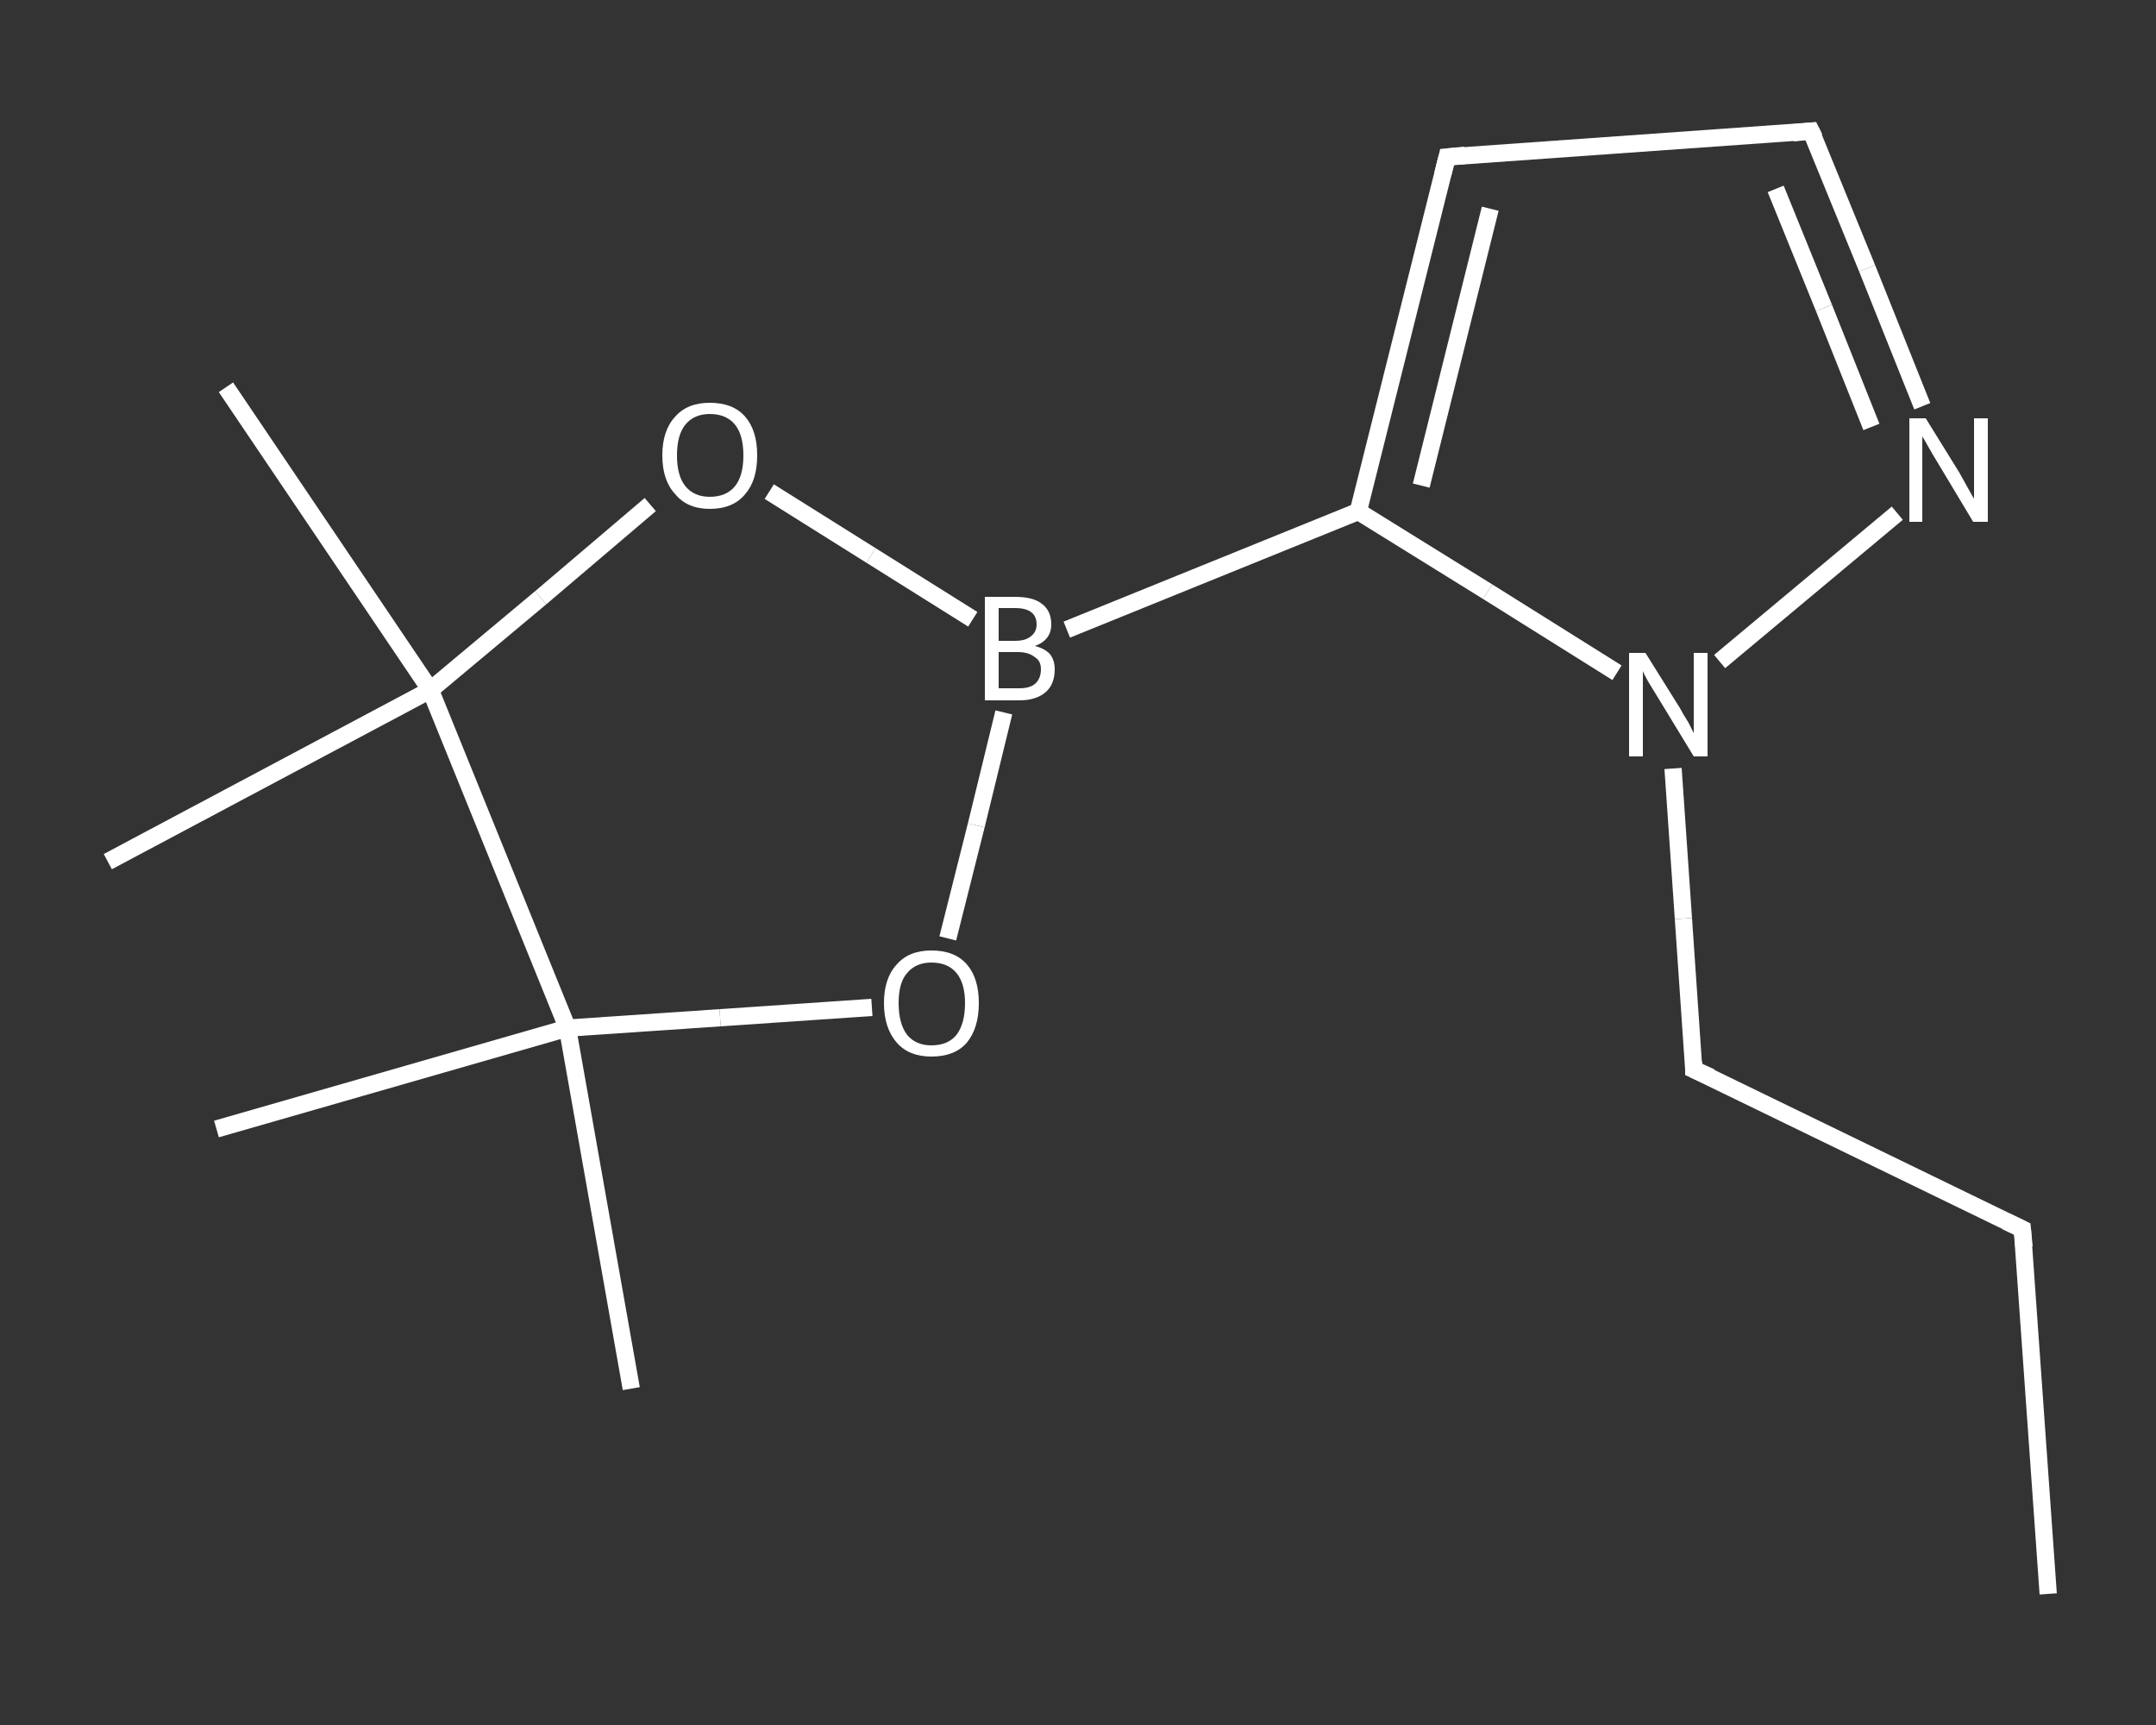<?xml version='1.0' encoding='iso-8859-1'?>
<svg version='1.1' baseProfile='full'
              xmlns='http://www.w3.org/2000/svg'
                      xmlns:rdkit='http://www.rdkit.org/xml'
                      xmlns:xlink='http://www.w3.org/1999/xlink'
                  xml:space='preserve'
width='250px' height='200px' viewBox='0 0 250 200'>
<rect x="0" y="0" width="250" height="200" fill="#333333" stroke="none"/>
<!-- END OF HEADER -->
<rect style='opacity:1.0;fill:transparent;stroke:none' width='250.0' height='200.0' x='0.0' y='0.0'> </rect>
<path class='bond-0 atom-0 atom-1' d='M 237.5,184.8 L 234.5,142.5' style='fill:none;fill-rule:evenodd;stroke:#FFFFFF;stroke-width:2.0px;stroke-linecap:butt;stroke-linejoin:miter;stroke-opacity:1' />
<path class='bond-1 atom-1 atom-2' d='M 234.5,142.5 L 196.4,124.0' style='fill:none;fill-rule:evenodd;stroke:#FFFFFF;stroke-width:2.0px;stroke-linecap:butt;stroke-linejoin:miter;stroke-opacity:1' />
<path class='bond-2 atom-2 atom-3' d='M 196.4,124.0 L 195.2,106.5' style='fill:none;fill-rule:evenodd;stroke:#FFFFFF;stroke-width:2.0px;stroke-linecap:butt;stroke-linejoin:miter;stroke-opacity:1' />
<path class='bond-2 atom-2 atom-3' d='M 195.2,106.5 L 194.0,89.1' style='fill:none;fill-rule:evenodd;stroke:#FFFFFF;stroke-width:2.0px;stroke-linecap:butt;stroke-linejoin:miter;stroke-opacity:1' />
<path class='bond-3 atom-3 atom-4' d='M 199.4,76.7 L 220.0,59.5' style='fill:none;fill-rule:evenodd;stroke:#FFFFFF;stroke-width:2.0px;stroke-linecap:butt;stroke-linejoin:miter;stroke-opacity:1' />
<path class='bond-4 atom-4 atom-5' d='M 222.9,47.1 L 216.5,31.1' style='fill:none;fill-rule:evenodd;stroke:#FFFFFF;stroke-width:2.0px;stroke-linecap:butt;stroke-linejoin:miter;stroke-opacity:1' />
<path class='bond-4 atom-4 atom-5' d='M 216.5,31.1 L 210.0,15.2' style='fill:none;fill-rule:evenodd;stroke:#FFFFFF;stroke-width:2.0px;stroke-linecap:butt;stroke-linejoin:miter;stroke-opacity:1' />
<path class='bond-4 atom-4 atom-5' d='M 217.0,49.5 L 211.5,35.7' style='fill:none;fill-rule:evenodd;stroke:#FFFFFF;stroke-width:2.0px;stroke-linecap:butt;stroke-linejoin:miter;stroke-opacity:1' />
<path class='bond-4 atom-4 atom-5' d='M 211.5,35.7 L 205.9,21.9' style='fill:none;fill-rule:evenodd;stroke:#FFFFFF;stroke-width:2.0px;stroke-linecap:butt;stroke-linejoin:miter;stroke-opacity:1' />
<path class='bond-5 atom-5 atom-6' d='M 210.0,15.2 L 167.8,18.2' style='fill:none;fill-rule:evenodd;stroke:#FFFFFF;stroke-width:2.0px;stroke-linecap:butt;stroke-linejoin:miter;stroke-opacity:1' />
<path class='bond-6 atom-6 atom-7' d='M 167.8,18.2 L 157.5,59.3' style='fill:none;fill-rule:evenodd;stroke:#FFFFFF;stroke-width:2.0px;stroke-linecap:butt;stroke-linejoin:miter;stroke-opacity:1' />
<path class='bond-6 atom-6 atom-7' d='M 172.8,24.2 L 164.8,56.3' style='fill:none;fill-rule:evenodd;stroke:#FFFFFF;stroke-width:2.0px;stroke-linecap:butt;stroke-linejoin:miter;stroke-opacity:1' />
<path class='bond-7 atom-7 atom-8' d='M 157.5,59.3 L 123.7,73.0' style='fill:none;fill-rule:evenodd;stroke:#FFFFFF;stroke-width:2.0px;stroke-linecap:butt;stroke-linejoin:miter;stroke-opacity:1' />
<path class='bond-8 atom-8 atom-9' d='M 116.4,82.6 L 113.2,95.7' style='fill:none;fill-rule:evenodd;stroke:#FFFFFF;stroke-width:2.0px;stroke-linecap:butt;stroke-linejoin:miter;stroke-opacity:1' />
<path class='bond-8 atom-8 atom-9' d='M 113.2,95.7 L 109.9,108.8' style='fill:none;fill-rule:evenodd;stroke:#FFFFFF;stroke-width:2.0px;stroke-linecap:butt;stroke-linejoin:miter;stroke-opacity:1' />
<path class='bond-9 atom-9 atom-10' d='M 101.1,116.8 L 83.5,118.0' style='fill:none;fill-rule:evenodd;stroke:#FFFFFF;stroke-width:2.0px;stroke-linecap:butt;stroke-linejoin:miter;stroke-opacity:1' />
<path class='bond-9 atom-9 atom-10' d='M 83.5,118.0 L 65.8,119.2' style='fill:none;fill-rule:evenodd;stroke:#FFFFFF;stroke-width:2.0px;stroke-linecap:butt;stroke-linejoin:miter;stroke-opacity:1' />
<path class='bond-10 atom-10 atom-11' d='M 65.8,119.2 L 73.2,161.0' style='fill:none;fill-rule:evenodd;stroke:#FFFFFF;stroke-width:2.0px;stroke-linecap:butt;stroke-linejoin:miter;stroke-opacity:1' />
<path class='bond-11 atom-10 atom-12' d='M 65.8,119.2 L 25.1,130.9' style='fill:none;fill-rule:evenodd;stroke:#FFFFFF;stroke-width:2.0px;stroke-linecap:butt;stroke-linejoin:miter;stroke-opacity:1' />
<path class='bond-12 atom-10 atom-13' d='M 65.8,119.2 L 49.9,80.0' style='fill:none;fill-rule:evenodd;stroke:#FFFFFF;stroke-width:2.0px;stroke-linecap:butt;stroke-linejoin:miter;stroke-opacity:1' />
<path class='bond-13 atom-13 atom-14' d='M 49.9,80.0 L 12.5,99.9' style='fill:none;fill-rule:evenodd;stroke:#FFFFFF;stroke-width:2.0px;stroke-linecap:butt;stroke-linejoin:miter;stroke-opacity:1' />
<path class='bond-14 atom-13 atom-15' d='M 49.9,80.0 L 26.2,44.9' style='fill:none;fill-rule:evenodd;stroke:#FFFFFF;stroke-width:2.0px;stroke-linecap:butt;stroke-linejoin:miter;stroke-opacity:1' />
<path class='bond-15 atom-13 atom-16' d='M 49.9,80.0 L 62.7,69.3' style='fill:none;fill-rule:evenodd;stroke:#FFFFFF;stroke-width:2.0px;stroke-linecap:butt;stroke-linejoin:miter;stroke-opacity:1' />
<path class='bond-15 atom-13 atom-16' d='M 62.7,69.3 L 75.4,58.5' style='fill:none;fill-rule:evenodd;stroke:#FFFFFF;stroke-width:2.0px;stroke-linecap:butt;stroke-linejoin:miter;stroke-opacity:1' />
<path class='bond-16 atom-7 atom-3' d='M 157.5,59.3 L 172.5,68.6' style='fill:none;fill-rule:evenodd;stroke:#FFFFFF;stroke-width:2.0px;stroke-linecap:butt;stroke-linejoin:miter;stroke-opacity:1' />
<path class='bond-16 atom-7 atom-3' d='M 172.5,68.6 L 187.5,78.0' style='fill:none;fill-rule:evenodd;stroke:#FFFFFF;stroke-width:2.0px;stroke-linecap:butt;stroke-linejoin:miter;stroke-opacity:1' />
<path class='bond-17 atom-16 atom-8' d='M 89.2,57.0 L 101.0,64.4' style='fill:none;fill-rule:evenodd;stroke:#FFFFFF;stroke-width:2.0px;stroke-linecap:butt;stroke-linejoin:miter;stroke-opacity:1' />
<path class='bond-17 atom-16 atom-8' d='M 101.0,64.4 L 112.8,71.8' style='fill:none;fill-rule:evenodd;stroke:#FFFFFF;stroke-width:2.0px;stroke-linecap:butt;stroke-linejoin:miter;stroke-opacity:1' />
<path d='M 234.7,144.6 L 234.5,142.5 L 232.6,141.6' style='fill:none;stroke:#FFFFFF;stroke-width:2.0px;stroke-linecap:butt;stroke-linejoin:miter;stroke-opacity:1;' />
<path d='M 198.4,124.9 L 196.4,124.0 L 196.4,123.1' style='fill:none;stroke:#FFFFFF;stroke-width:2.0px;stroke-linecap:butt;stroke-linejoin:miter;stroke-opacity:1;' />
<path d='M 210.4,16.0 L 210.0,15.2 L 207.9,15.4' style='fill:none;stroke:#FFFFFF;stroke-width:2.0px;stroke-linecap:butt;stroke-linejoin:miter;stroke-opacity:1;' />
<path d='M 169.9,18.0 L 167.8,18.2 L 167.3,20.2' style='fill:none;stroke:#FFFFFF;stroke-width:2.0px;stroke-linecap:butt;stroke-linejoin:miter;stroke-opacity:1;' />
<path class='atom-3' d='M 190.8 75.7
L 194.8 82.1
Q 195.1 82.7, 195.8 83.8
Q 196.4 85.0, 196.4 85.0
L 196.4 75.7
L 198.0 75.7
L 198.0 87.7
L 196.4 87.7
L 192.2 80.8
Q 191.7 80.0, 191.1 79.0
Q 190.6 78.1, 190.5 77.8
L 190.5 87.7
L 188.9 87.7
L 188.9 75.7
L 190.8 75.7
' fill='#FFFFFF'/>
<path class='atom-4' d='M 223.3 48.5
L 227.2 54.8
Q 227.6 55.5, 228.2 56.6
Q 228.8 57.7, 228.9 57.8
L 228.9 48.5
L 230.5 48.5
L 230.5 60.5
L 228.8 60.5
L 224.6 53.5
Q 224.1 52.7, 223.6 51.8
Q 223.1 50.9, 222.9 50.6
L 222.9 60.5
L 221.4 60.5
L 221.4 48.5
L 223.3 48.5
' fill='#FFFFFF'/>
<path class='atom-8' d='M 120.0 74.9
Q 121.2 75.2, 121.8 75.9
Q 122.3 76.6, 122.3 77.6
Q 122.3 79.3, 121.3 80.2
Q 120.2 81.2, 118.2 81.2
L 114.2 81.2
L 114.2 69.2
L 117.7 69.2
Q 119.8 69.2, 120.8 70.0
Q 121.9 70.8, 121.9 72.4
Q 121.9 74.2, 120.0 74.9
M 115.8 70.5
L 115.8 74.3
L 117.7 74.3
Q 118.9 74.3, 119.5 73.8
Q 120.2 73.3, 120.2 72.4
Q 120.2 70.5, 117.7 70.5
L 115.8 70.5
M 118.2 79.8
Q 119.4 79.8, 120.0 79.3
Q 120.7 78.7, 120.7 77.6
Q 120.7 76.6, 120.0 76.2
Q 119.3 75.6, 118.0 75.6
L 115.8 75.6
L 115.8 79.8
L 118.2 79.8
' fill='#FFFFFF'/>
<path class='atom-9' d='M 102.5 116.3
Q 102.5 113.4, 104.0 111.8
Q 105.4 110.2, 108.0 110.2
Q 110.7 110.2, 112.1 111.8
Q 113.5 113.4, 113.5 116.3
Q 113.5 119.2, 112.1 120.9
Q 110.7 122.5, 108.0 122.5
Q 105.4 122.5, 104.0 120.9
Q 102.5 119.2, 102.5 116.3
M 108.0 121.2
Q 109.9 121.2, 110.9 120.0
Q 111.9 118.7, 111.9 116.3
Q 111.9 114.0, 110.9 112.8
Q 109.9 111.6, 108.0 111.6
Q 106.2 111.6, 105.2 112.8
Q 104.2 113.9, 104.2 116.3
Q 104.2 118.7, 105.2 120.0
Q 106.2 121.2, 108.0 121.2
' fill='#FFFFFF'/>
<path class='atom-16' d='M 76.8 52.8
Q 76.8 49.9, 78.3 48.3
Q 79.7 46.7, 82.3 46.7
Q 85.0 46.7, 86.4 48.3
Q 87.8 49.9, 87.8 52.8
Q 87.8 55.7, 86.4 57.3
Q 85.0 59.0, 82.3 59.0
Q 79.7 59.0, 78.3 57.3
Q 76.8 55.7, 76.8 52.8
M 82.3 57.6
Q 84.2 57.6, 85.2 56.4
Q 86.2 55.2, 86.2 52.8
Q 86.2 50.4, 85.2 49.2
Q 84.2 48.0, 82.3 48.0
Q 80.5 48.0, 79.5 49.2
Q 78.5 50.4, 78.5 52.8
Q 78.5 55.2, 79.5 56.4
Q 80.5 57.6, 82.3 57.6
' fill='#FFFFFF'/>
</svg>
